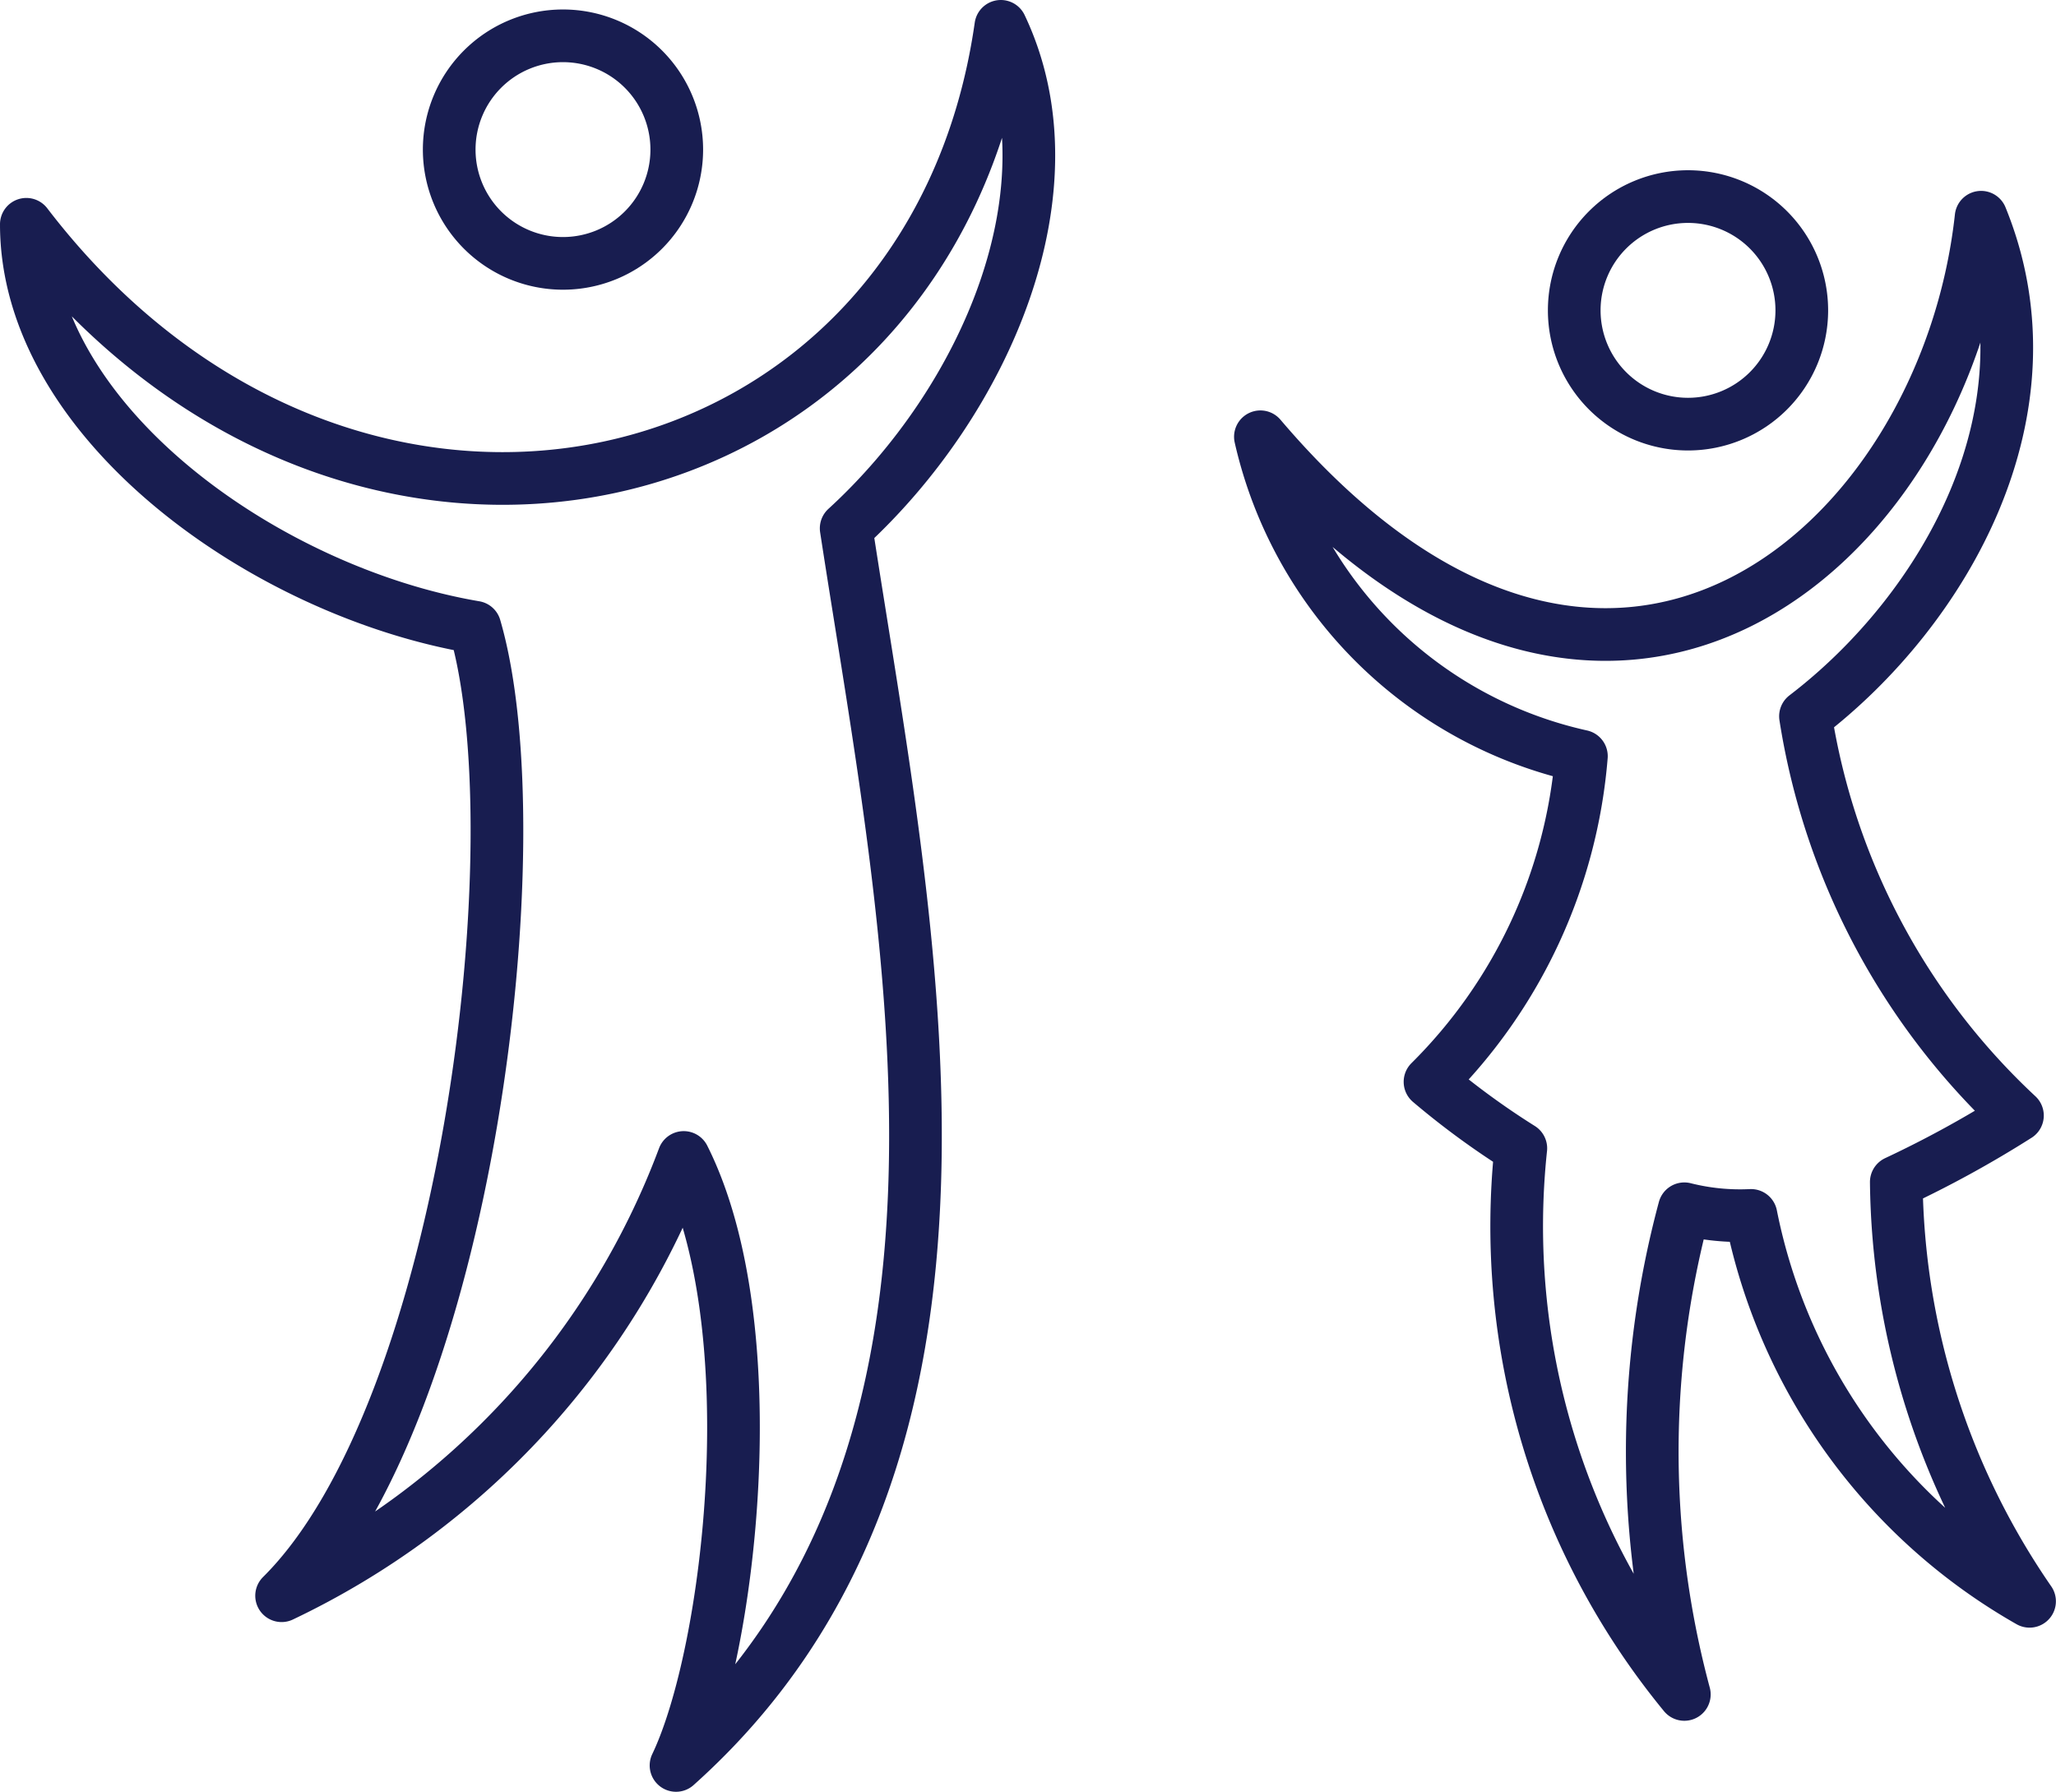 <svg id="Groupe_2299" data-name="Groupe 2299" xmlns="http://www.w3.org/2000/svg" xmlns:xlink="http://www.w3.org/1999/xlink" width="19.516" height="17.008" viewBox="0 0 19.516 17.008">
  <defs>
    <clipPath id="clip-path">
      <rect id="Rectangle_853" data-name="Rectangle 853" width="19.515" height="17.008" transform="translate(0 0)" fill="none"/>
    </clipPath>
  </defs>
  <g id="Groupe_2298" data-name="Groupe 2298" clip-path="url(#clip-path)">
    <path id="Tracé_7877" data-name="Tracé 7877" d="M4.508,5.954C2.526,5.618.25,4.008.25,2.129,3.333,6.155,8.839,4.88,9.5.25c.734,1.543-.147,3.557-1.468,4.765.587,3.825,1.688,8.79-1.615,11.743.514-1.074.881-4.161.073-5.771a7.525,7.525,0,0,1-3.817,4.16C4.435,13.4,5.095,7.967,4.508,5.954Z" fill="none" stroke="#181d50" stroke-linejoin="round" stroke-width="0.5"/>
    <path id="Tracé_7878" data-name="Tracé 7878" d="M5.344.34a1.08,1.08,0,1,1-1.08,1.08A1.08,1.08,0,0,1,5.344.34Z" fill="none" stroke="#181d50" stroke-linejoin="round" stroke-width="0.5"/>
    <path id="Tracé_7879" data-name="Tracé 7879" d="M16.023,1.866a1.08,1.08,0,1,1-1.08,1.08A1.08,1.08,0,0,1,16.023,1.866Z" fill="none" stroke="#181d50" stroke-linejoin="round" stroke-width="0.5"/>
    <path id="Tracé_7880" data-name="Tracé 7880" d="M15.011,7.178a4.017,4.017,0,0,1-3.047-3.032C15.241,8,18.46,5.22,18.805,2.062c.748,1.832-.345,3.727-1.667,4.737a6.566,6.566,0,0,0,2.012,3.79A10.3,10.3,0,0,1,18,11.22,7.133,7.133,0,0,0,19.265,15.2a5.434,5.434,0,0,1-2.644-3.663,2.163,2.163,0,0,1-.633-.063,8.878,8.878,0,0,0,0,4.61A7,7,0,0,1,14.436,10.9a7.487,7.487,0,0,1-.862-.631A4.915,4.915,0,0,0,15.011,7.178Z" fill="none" stroke="#181d50" stroke-linejoin="round" stroke-width="0.5"/>
  </g>
</svg>
